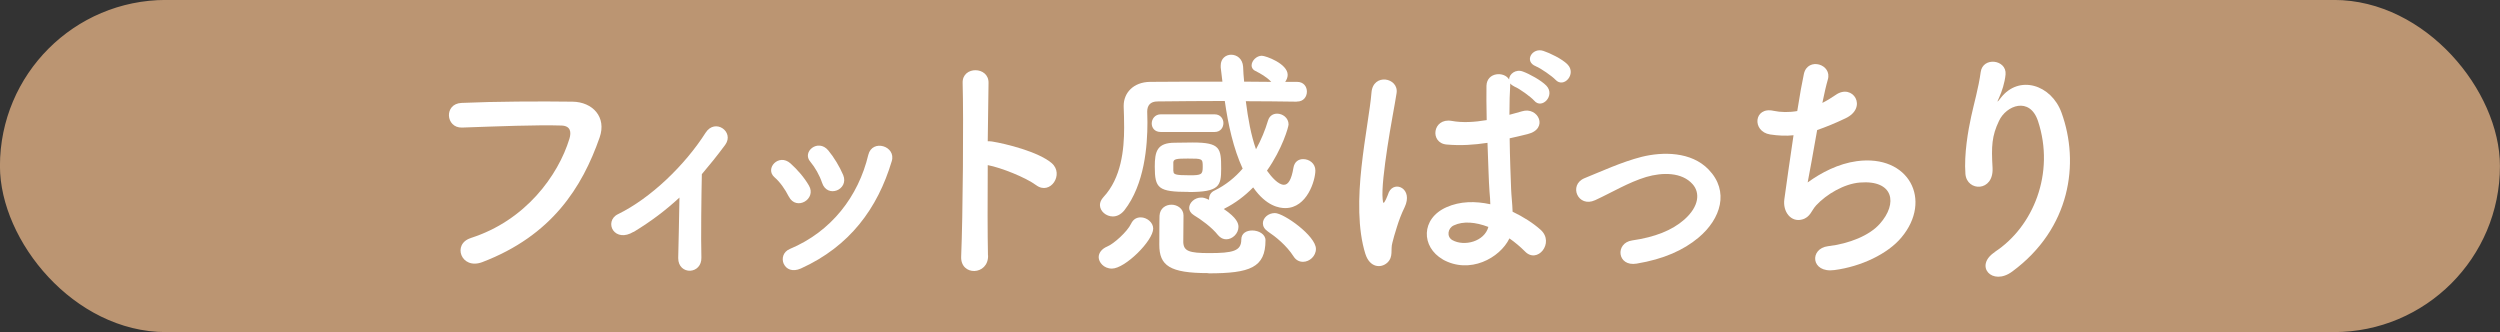<?xml version="1.0" encoding="UTF-8"?>
<svg id="_レイヤー_2" data-name="レイヤー 2" xmlns="http://www.w3.org/2000/svg" viewBox="0 0 221.06 29.37">
  <rect x="0" y="0" width="221.06" height="29.37" fill="#333333" stroke="none"/>
  <defs>
    <style>
      .cls-1 {
        fill: #bb9572;
        stroke: #bb9572;
        stroke-miterlimit: 10;
        stroke-width: 1.37px;
      }

      .cls-2 {
        fill: #fff;
        stroke-width: 0px;
      }
    </style>
  </defs>
  <g id="_レイヤー_3" data-name="レイヤー 3">
    <rect class="cls-1" x=".68" y=".68" width="219.69" height="28" rx="14" ry="14"/>
    <g>
      <path class="cls-2" d="M41.61,21.05c4.86-1.54,7.75-5.54,8.74-8.78.18-.59.11-1.14-.7-1.17-2.16-.07-5.63.07-8.8.18-1.45.04-1.61-2.11-.04-2.18,2.9-.13,7.02-.15,9.81-.11,1.78.02,3.04,1.36,2.4,3.17-1.54,4.4-4.22,8.67-10.38,11.02-1.87.7-2.68-1.61-1.01-2.13Z"/>
      <path class="cls-2" d="M56.02,20.5c-.79.48-1.47.33-1.8-.13-.31-.44-.22-1.12.42-1.43,2.93-1.43,5.94-4.36,7.75-7.2.84-1.32,2.57-.09,1.74,1.06-.7.95-1.39,1.8-2.07,2.6-.04,1.69-.09,5.79-.04,7.37.02.73-.46,1.14-.99,1.17-.53.02-1.06-.35-1.06-1.12.02-1.19.09-3.52.11-5.35-1.21,1.12-2.49,2.09-4.05,3.04Z"/>
      <path class="cls-2" d="M69.74,17.37c-.31-.62-.77-1.28-1.25-1.69-.9-.77.37-2.16,1.41-1.23.59.53,1.21,1.23,1.63,1.96.7,1.19-1.12,2.27-1.78.97ZM69.3,23.33c-.2-.46-.07-1.06.55-1.32,3.67-1.54,6.05-4.64,6.93-8.32.35-1.43,2.49-.77,2.07.57-1.25,4.16-3.7,7.52-8.03,9.48-.75.33-1.3.07-1.52-.42ZM72.69,16.16c-.22-.66-.62-1.36-1.03-1.85-.79-.88.68-2.09,1.58-1.01.51.62.99,1.41,1.32,2.18.53,1.3-1.41,2.09-1.87.68Z"/>
      <path class="cls-2" d="M87.37,22.59c.04,1.78-2.46,1.85-2.38.09.15-3.56.22-12.19.13-15.36-.04-1.5,2.33-1.47,2.29.02-.02,1.08-.04,2.99-.07,5.15.11,0,.24,0,.37.02,1.23.2,4.09.9,5.28,1.91,1.14.97-.11,2.88-1.36,1.96-.95-.7-3.12-1.56-4.29-1.78-.02,3.04-.02,6.2.02,7.99Z"/>
      <path class="cls-2" d="M98.32,23.75c-.73,0-1.17-.57-1.17-1.01,0-.35.24-.73.77-.95.55-.22,1.76-1.3,2.09-2,.2-.42.51-.57.86-.57.53,0,1.1.44,1.1.99,0,1.08-2.49,3.54-3.65,3.54ZM114.65,8.99c-1.5-.02-2.99-.04-4.49-.04.2,1.56.46,3.01.9,4.25.46-.84.81-1.69,1.06-2.53.13-.44.46-.62.81-.62.48,0,1.01.37,1.01.95,0,.22-.55,2.16-1.91,4.09.42.59,1.01,1.25,1.5,1.25.37,0,.66-.42.84-1.5.09-.55.46-.77.86-.77.53,0,1.08.37,1.08,1.01,0,.86-.73,3.32-2.66,3.32-.51,0-1.67-.15-2.84-1.83-.75.77-1.61,1.41-2.53,1.87-.02.02-.04.04-.07.04,1.17.79,1.3,1.28,1.3,1.58,0,.59-.53,1.1-1.08,1.1-.26,0-.51-.11-.73-.37-.55-.7-1.54-1.41-2.13-1.76-.29-.18-.42-.42-.42-.64,0-.46.48-.92,1.06-.92.18,0,.31.02.7.2v-.07c0-.29.13-.59.48-.75.99-.48,1.83-1.17,2.49-1.94-.81-1.76-1.28-3.87-1.58-5.98-2.09,0-4.09.02-5.94.04-.66,0-.92.37-.92.9,0,.26.02.57.02.95,0,2.05-.24,5.48-2.05,7.79-.31.37-.66.53-1.01.53-.59,0-1.14-.46-1.14-1.01,0-.22.09-.46.31-.7,1.58-1.69,1.83-4.2,1.83-6.14,0-.7-.02-1.34-.04-1.85v-.09c0-1.12.84-2.09,2.33-2.11,1.98-.02,4.16-.02,6.4-.02-.04-.42-.11-.84-.15-1.25v-.18c0-.62.46-.95.92-.95.51,0,1.01.35,1.06,1.06.02.44.04.88.09,1.32.79,0,1.61.02,2.4.02-.44-.46-.95-.73-1.41-.97-.24-.11-.33-.31-.33-.48,0-.42.44-.86.9-.86.35,0,2.29.7,2.29,1.69,0,.22-.09.44-.22.62h1.06c.57,0,.86.42.86.86s-.29.88-.86.88h-.02ZM102.63,11.67c-.53,0-.79-.37-.79-.75,0-.4.29-.81.79-.81h4.78c.51,0,.77.4.77.77,0,.4-.26.79-.77.79h-4.78ZM105.12,16.97c-2.71,0-3.01-.31-3.01-2.24,0-1.34.2-2.11,1.78-2.11.51,0,1.06-.02,1.58-.02,2.44,0,2.51.51,2.51,2.31,0,1.52-.15,2.07-2.86,2.07ZM106.84,24.15c-3.41,0-4.33-.66-4.33-2.51,0-2.18.02-2.4.02-2.57.04-.66.55-.97,1.06-.97s1.06.35,1.06.95-.02,2.13-.02,2.38c.04.77.51.95,2.29.95,2.09,0,2.84-.18,2.84-1.19,0-.57.46-.81.97-.81.57,0,1.17.33,1.17.86,0,2.42-1.36,2.93-5.04,2.93ZM103.76,15.13c0,.29.13.37,1.45.37,1.03,0,1.14-.07,1.14-.75,0-.73-.02-.73-1.32-.73-1.01,0-1.25.04-1.28.33v.77ZM114.38,22.67c-.62-.97-1.58-1.74-2.27-2.2-.31-.22-.44-.46-.44-.73,0-.46.46-.9,1.06-.9.79,0,3.63,2.02,3.63,3.17,0,.64-.57,1.14-1.14,1.14-.31,0-.62-.13-.84-.48Z"/>
      <path class="cls-2" d="M120.74,22.48c-.7-2.22-.64-5.06-.35-7.72s.77-5.13.88-6.56c.13-1.78,2.44-1.34,2.22.04-.15.99-.53,2.9-.81,4.77s-.51,3.72-.42,4.6c.04.4.07.46.29.02.07-.13.22-.53.26-.64.51-1.06,2.18-.31,1.39,1.34-.29.59-.51,1.19-.68,1.74-.18.55-.31,1.03-.4,1.39-.18.62.11,1.23-.44,1.76-.57.53-1.56.44-1.94-.75ZM127.58,22.94c-1.92-1.1-1.96-3.61.33-4.62,1.19-.53,2.53-.55,3.87-.26,0-.35-.04-.68-.07-1.1-.07-.9-.11-2.6-.18-4.33-1.19.18-2.35.26-3.61.15-1.52-.13-1.25-2.38.44-2.09.97.18,2.02.11,3.1-.07-.02-1.23-.04-2.35-.02-3.04.04-1.21,1.58-1.28,2-.55,0-.48.59-.95,1.23-.7.55.2,1.61.77,2.07,1.25.81.86-.4,2.13-1.08,1.32-.29-.33-1.3-1.06-1.72-1.23-.18-.09-.31-.18-.4-.29v.15c-.04.62-.07,1.54-.07,2.62.37-.11.77-.2,1.12-.31,1.43-.44,2.38,1.56.48,2.02-.53.13-1.06.26-1.58.37.02,1.72.09,3.43.13,4.51.02.55.11,1.28.13,1.98.92.44,1.8.99,2.49,1.61,1.25,1.14-.31,3.06-1.41,1.89-.4-.4-.86-.79-1.36-1.14-.84,1.74-3.52,3.21-5.92,1.85ZM131.59,20.06c-1.1-.42-2.2-.53-3.04-.13-.53.24-.66.99-.13,1.3,1.06.59,2.84.13,3.19-1.17h-.02ZM135.81,5.86c-1.08-.42-.33-1.69.66-1.36.55.18,1.65.7,2.13,1.19.84.84-.33,2.16-1.06,1.36-.29-.31-1.32-1.03-1.74-1.19Z"/>
      <path class="cls-2" d="M144.72,23.31c-1.74.29-1.92-1.83-.4-2.05,2-.29,3.52-.88,4.62-1.85,1.32-1.17,1.39-2.38.73-3.12-.95-1.08-2.68-1.06-4.11-.64-1.58.48-3.01,1.36-4.51,2.05-1.52.7-2.38-1.34-.95-1.94,1.41-.57,3.32-1.45,5.06-1.89,1.85-.46,4.38-.48,5.92,1.12,1.85,1.91,1.1,4.36-.9,6.03-1.32,1.1-3.06,1.89-5.46,2.29Z"/>
      <path class="cls-2" d="M159.83,16.14c1.21-.88,2.73-1.67,4.36-1.89,4.62-.62,6.71,3.45,3.94,6.75-1.21,1.45-3.56,2.57-5.92,2.88-2.11.29-2.22-1.91-.57-2.11,1.89-.22,3.67-.95,4.58-1.98,1.61-1.8,1.23-3.89-1.76-3.65-1.39.11-2.95,1.03-3.87,2.02-.4.42-.51,1.06-1.25,1.25-.97.26-1.72-.68-1.56-1.8.18-1.25.48-3.5.81-5.65-.66.07-1.34.04-2.07-.07-1.63-.26-1.45-2.49.31-2.09.62.13,1.34.15,2.09.02.22-1.41.44-2.62.59-3.3.35-1.5,2.53-.84,2.11.53-.15.51-.31,1.23-.48,2.05.4-.2.79-.44,1.17-.7,1.52-1.08,2.9,1.12.86,2.07-.92.44-1.74.77-2.49,1.03-.35,1.94-.68,3.87-.84,4.64Z"/>
      <path class="cls-2" d="M176.38,22.28c3.41-2.22,5.35-6.97,3.83-11.57-.73-2.2-2.82-1.39-3.45-.02-.64,1.34-.68,2.24-.57,4.16.11,2.13-2.27,2.11-2.4.53-.13-1.74.24-3.85.51-5.08.24-1.12.66-2.57.84-3.92.18-1.39,2.31-1.12,2.2.2-.07.75-.33,1.52-.57,2.05-.29.59-.07.31.15.02,1.61-2.07,4.47-1.17,5.37,1.32,1.61,4.44.81,10.23-4.36,14.04-1.78,1.32-3.39-.51-1.54-1.72Z"/>
    </g>
  </g>
</svg>